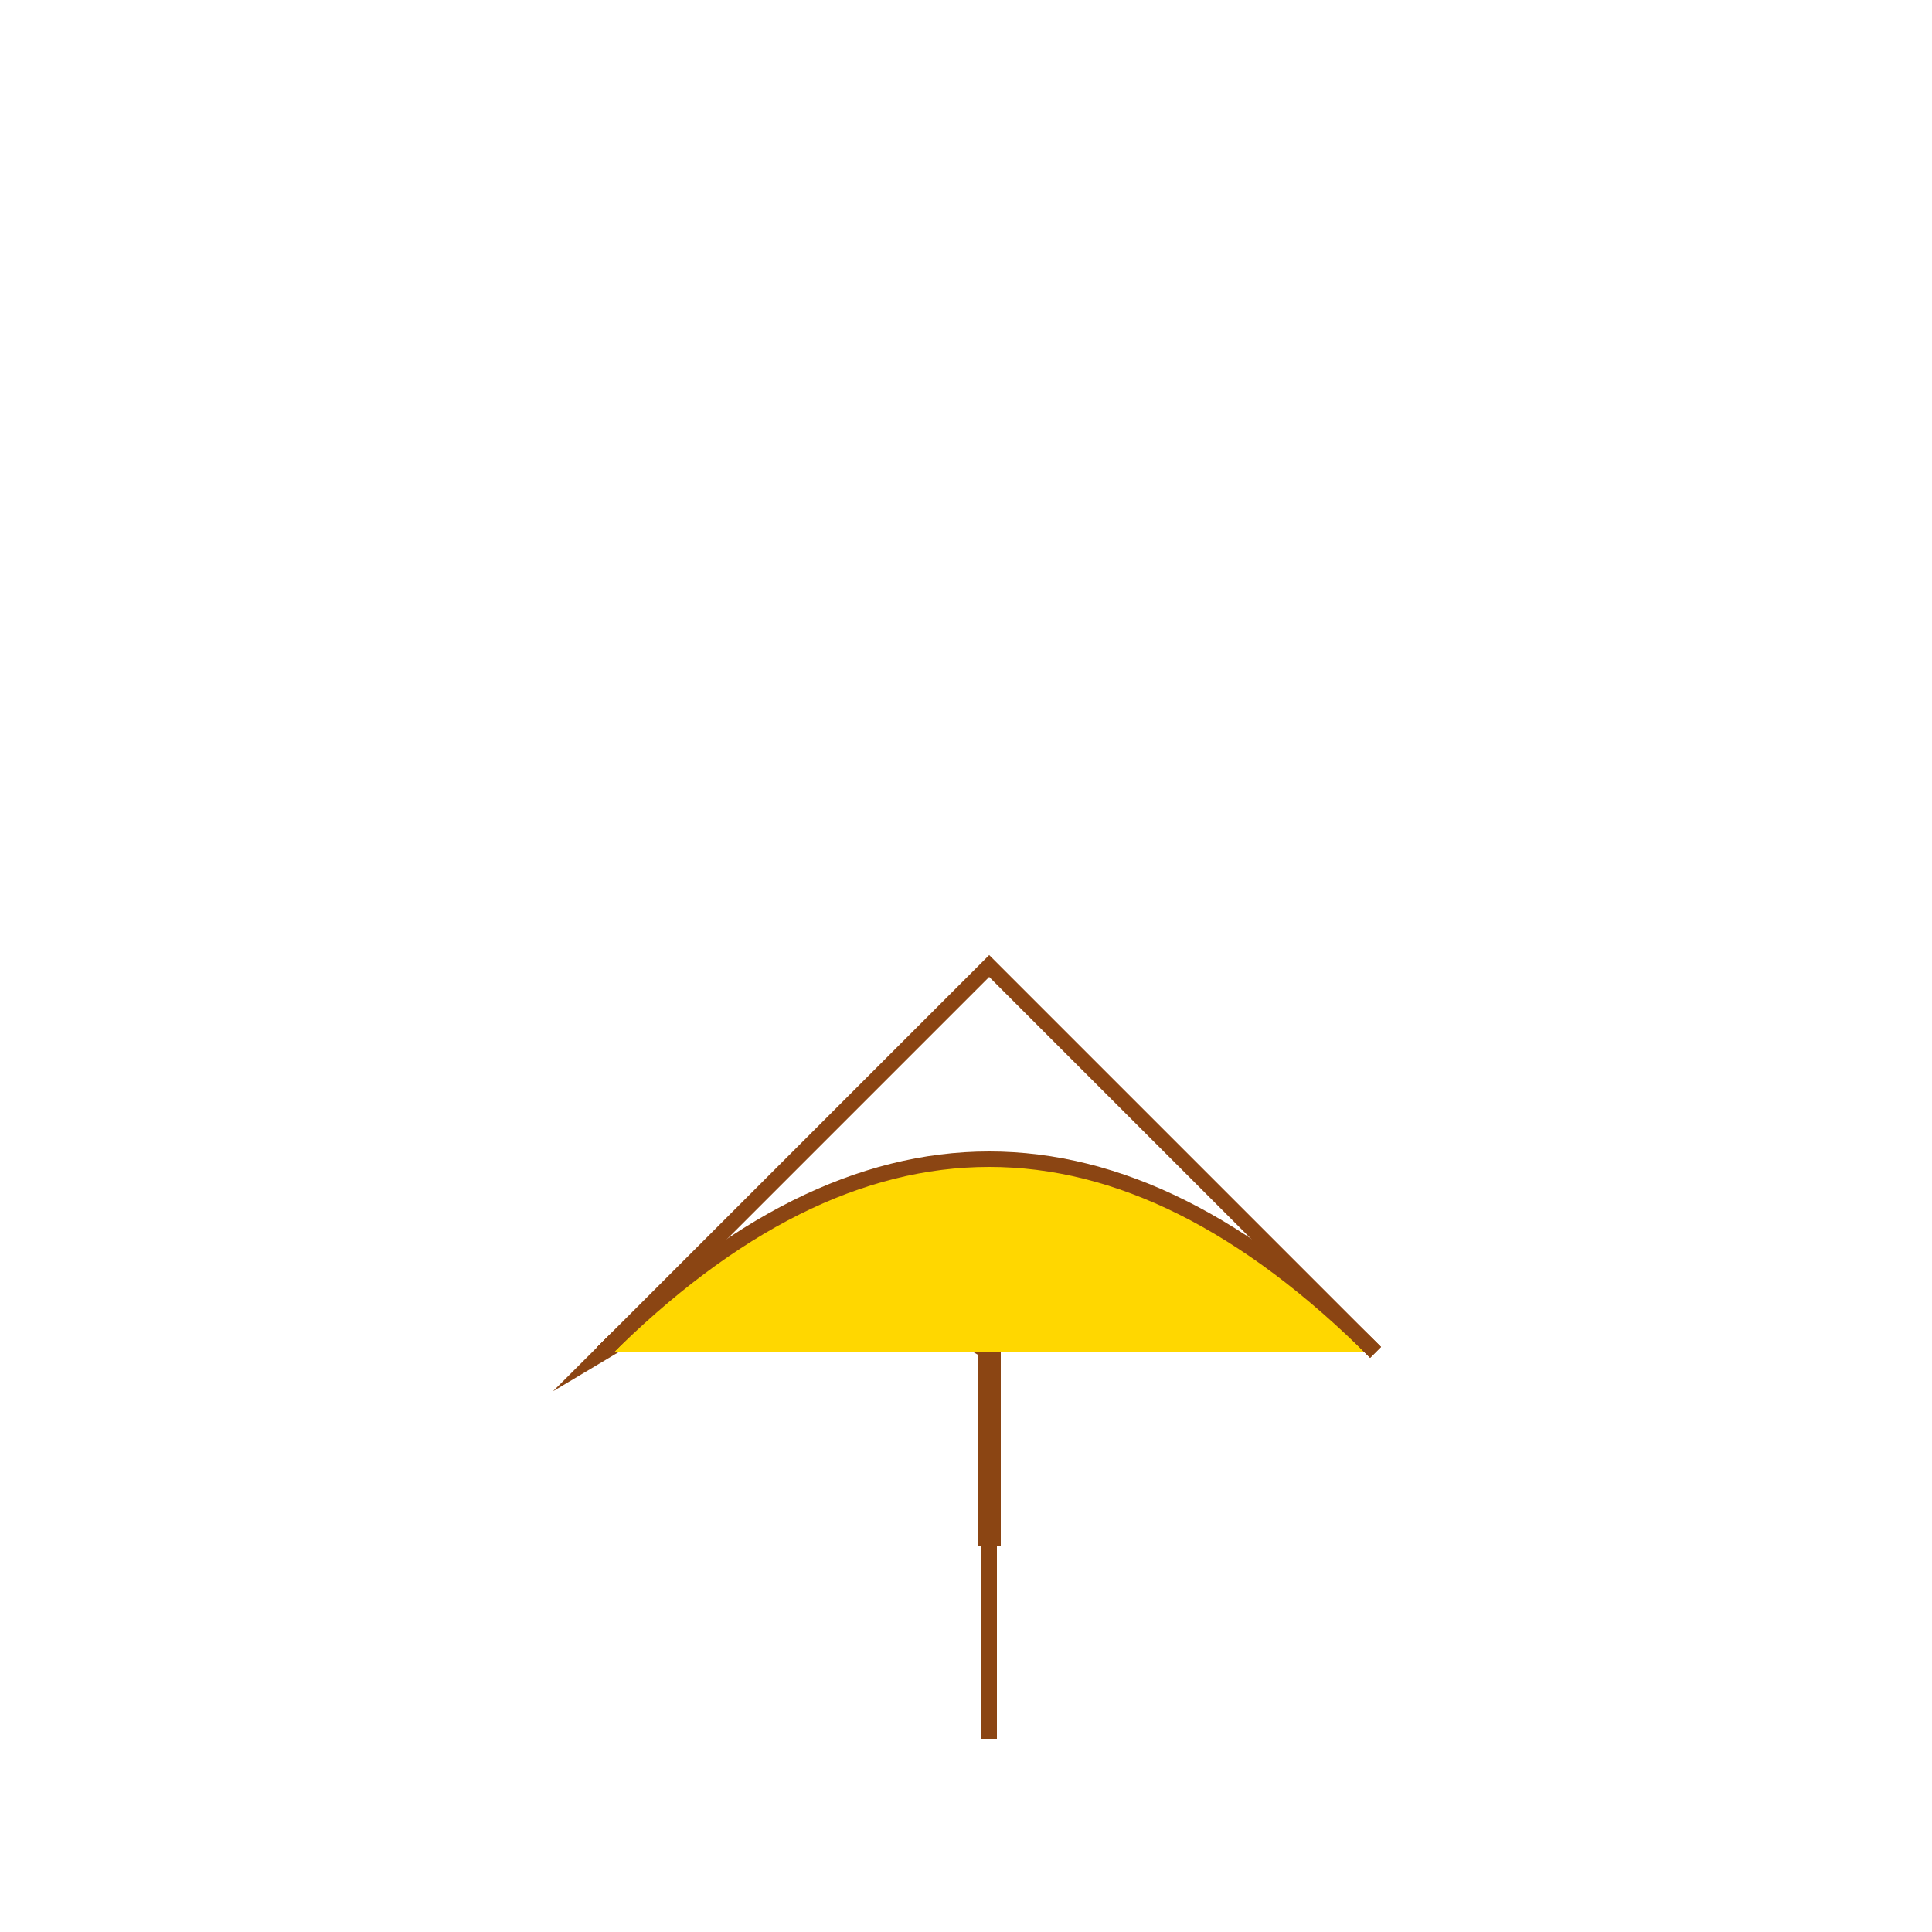 <!--

Generated by DrawGPT.
Free, open source, AI generated images in SVG, PNG, and HTML Canvas format.
https://drawgpt.ai

Created: 2024-02-08T09:51:49.168Z
Link: https://drawgpt.ai/prompt/161808/

-->
<svg xmlns="http://www.w3.org/2000/svg" xmlns:xlink="http://www.w3.org/1999/xlink" width="500" height="500"><defs/><g><path fill="none" stroke="#8B4513" paint-order="fill stroke markers" d=" M 256 350 L 256 400" stroke-miterlimit="10" stroke-width="6" stroke-dasharray=""/><path fill="none" stroke="#8B4513" paint-order="fill stroke markers" d=" M 256 400 L 256 450" stroke-miterlimit="10" stroke-width="4" stroke-dasharray=""/><path fill="#FFD700" stroke="#8B4513" paint-order="fill stroke markers" d=" M 256 350 Q 206 300 156 350 Q 206 320 256 350" stroke-miterlimit="10" stroke-width="4" stroke-dasharray=""/><path fill="#FFD700" stroke="#8B4513" paint-order="fill stroke markers" d=" M 156 350 Q 256 250 356 350" stroke-miterlimit="10" stroke-width="4" stroke-dasharray=""/><path fill="none" stroke="#8B4513" paint-order="fill stroke markers" d=" M 156 350 L 256 250 L 356 350" stroke-miterlimit="10" stroke-width="4" stroke-dasharray=""/></g></svg>